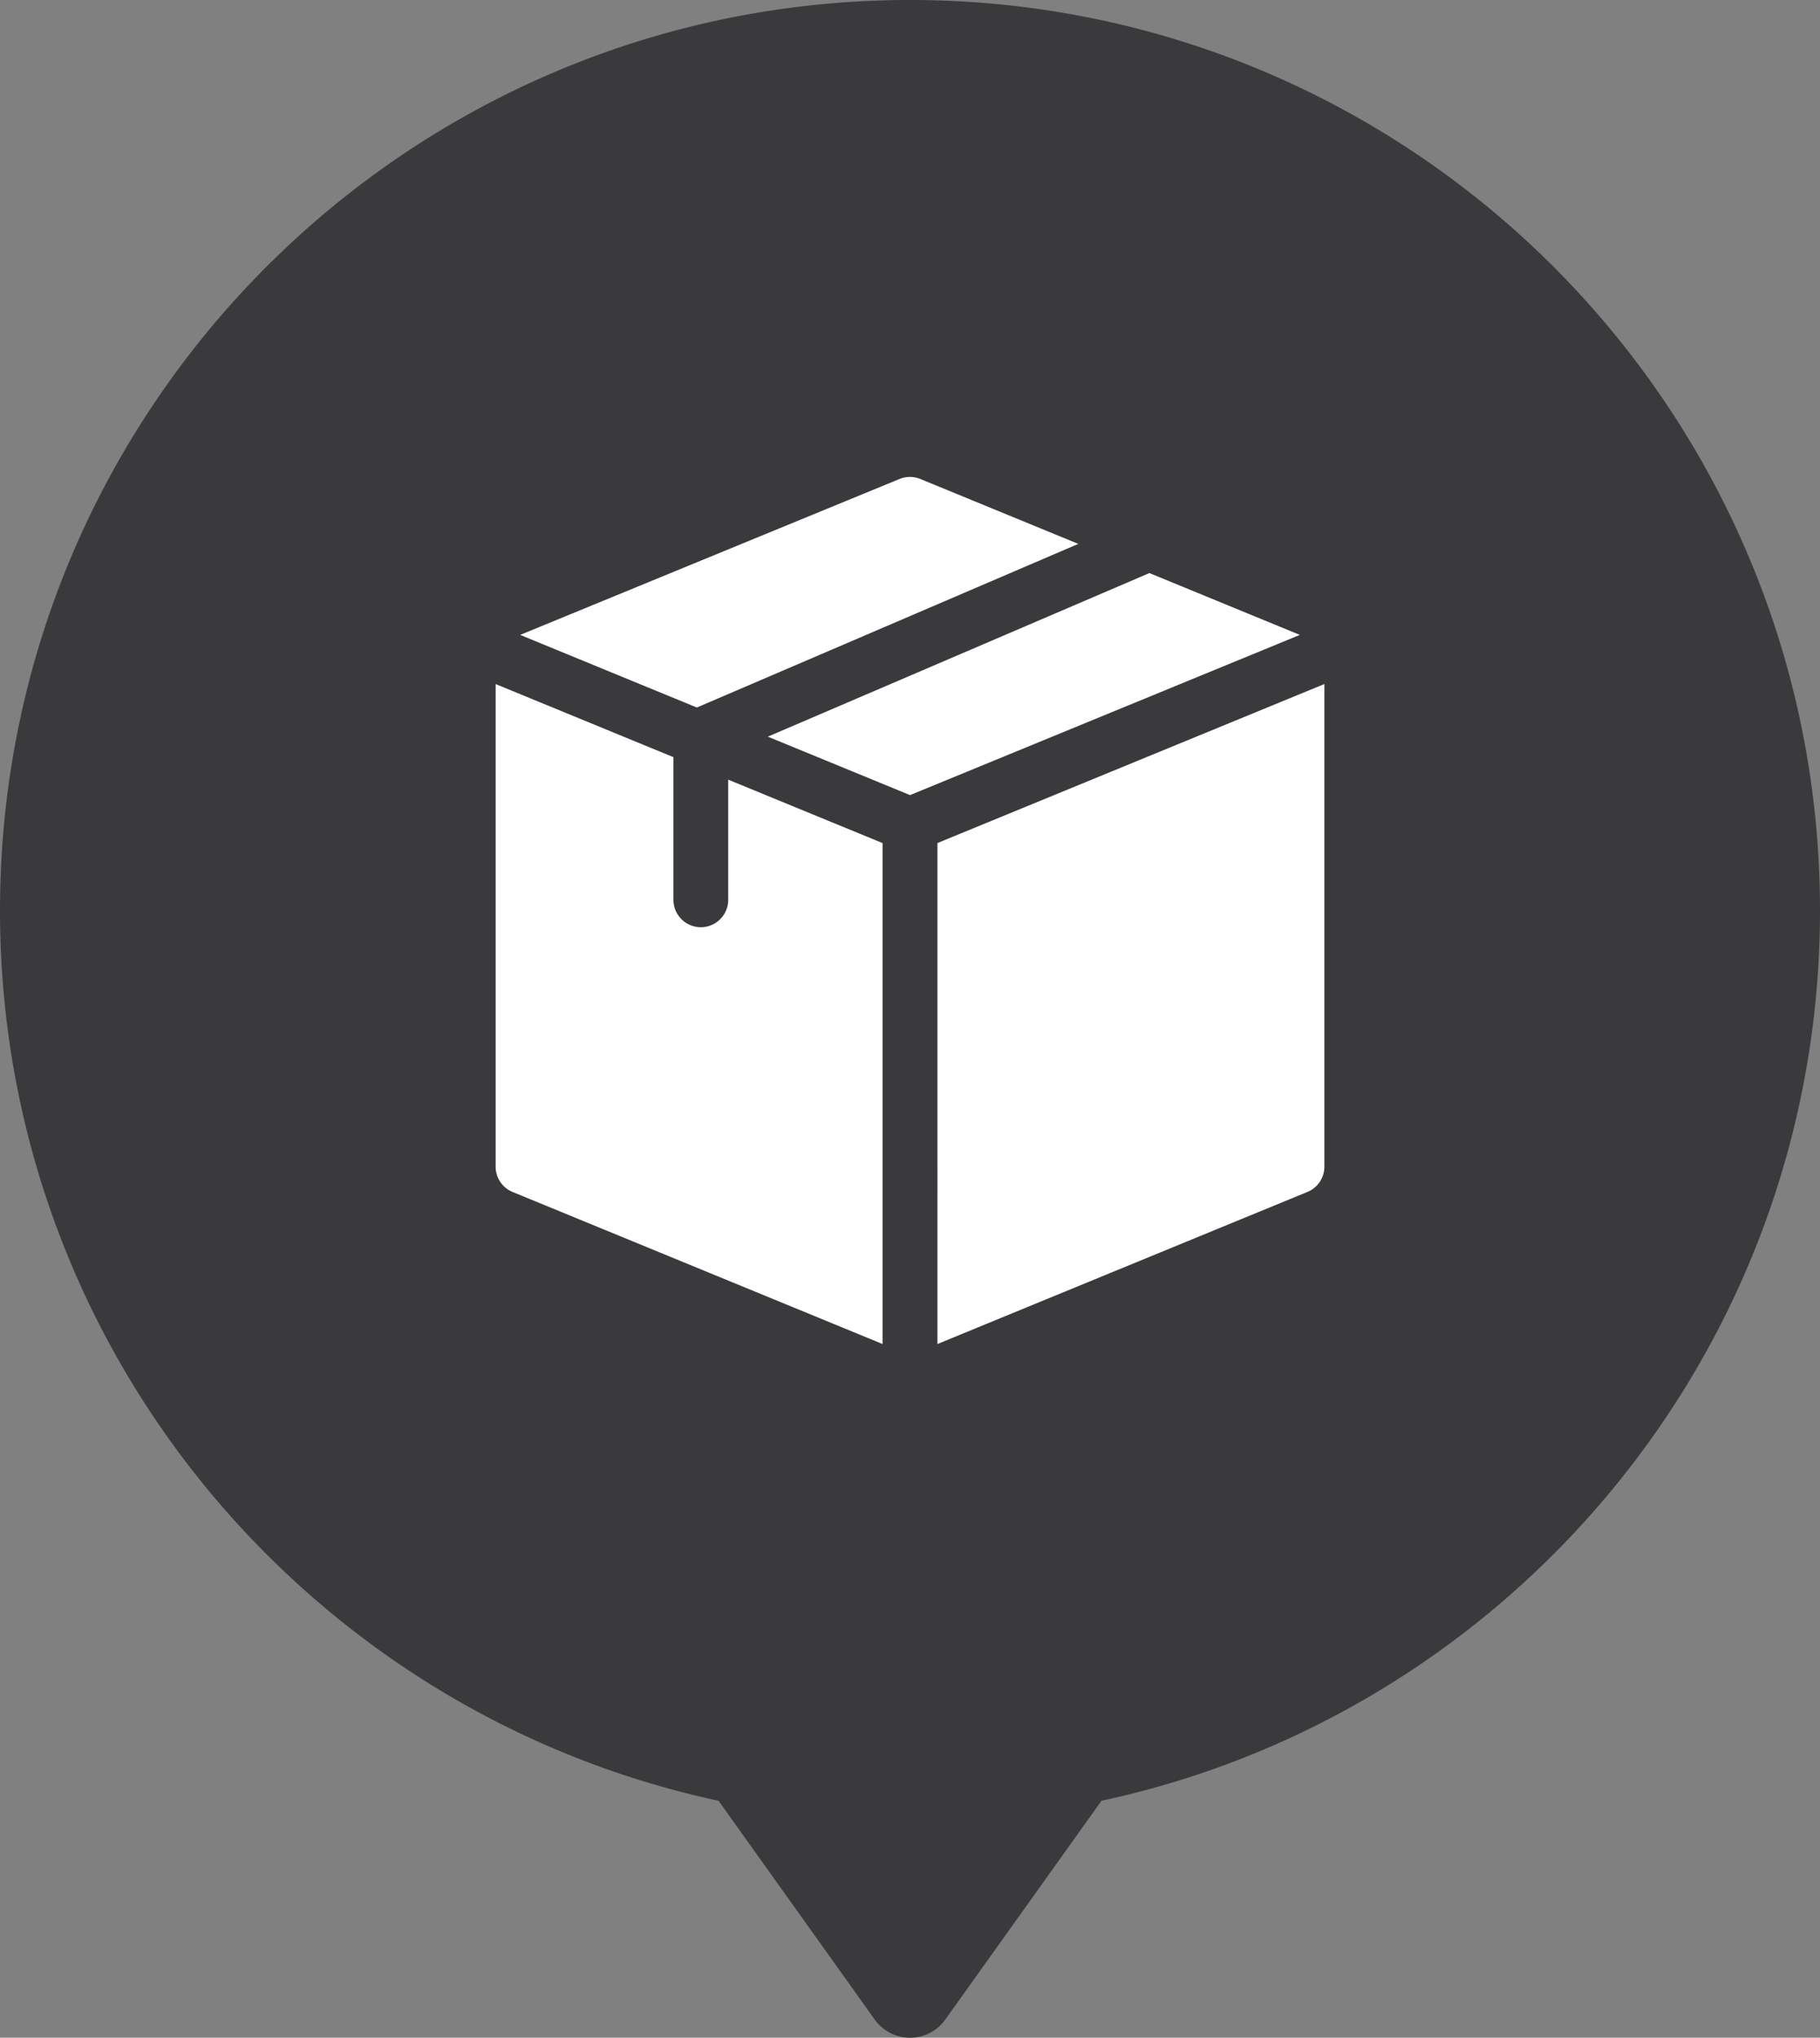 <svg xmlns="http://www.w3.org/2000/svg" width="42" height="47" fill="none" xmlns:v="https://vecta.io/nano"><rect width="100%" height="100%" fill="#808080" stroke="none"/><path d="M20.593 46.291a.5.5 0 0 0 .814 0l3.718-5.206C34.47 39.175 41.5 30.909 41.5 21 41.5 9.678 32.322.5 21 .5S.5 9.678.5 21c0 9.909 7.03 18.175 16.375 20.085l3.718 5.206z" fill="#3a3a3c" stroke="#3a3a3c" stroke-linejoin="round"/><g clip-path="url(#A)" fill="#fff"><path d="M16.081 16.319l8.803-3.774-3.645-1.497c-.154-.063-.327-.063-.481 0l-8.754 3.596 4.077 1.675zm10.443-3.101l-8.805 3.773 3.282 1.348 8.995-3.695-3.471-1.426zm-6.157 6.228l-3.562-1.463v2.771a.632.632 0 1 1-1.264 0v-3.29l-4.103-1.686v11.13a.63.63 0 0 0 .392.585L20.367 31V19.446zm1.266 0V31l8.538-3.508a.63.63 0 0 0 .392-.585v-11.13l-8.93 3.668z"/></g><defs><clipPath id="A"><path fill="#fff" transform="translate(11 11)" d="M0 0h20v20H0z"/></clipPath></defs></svg>